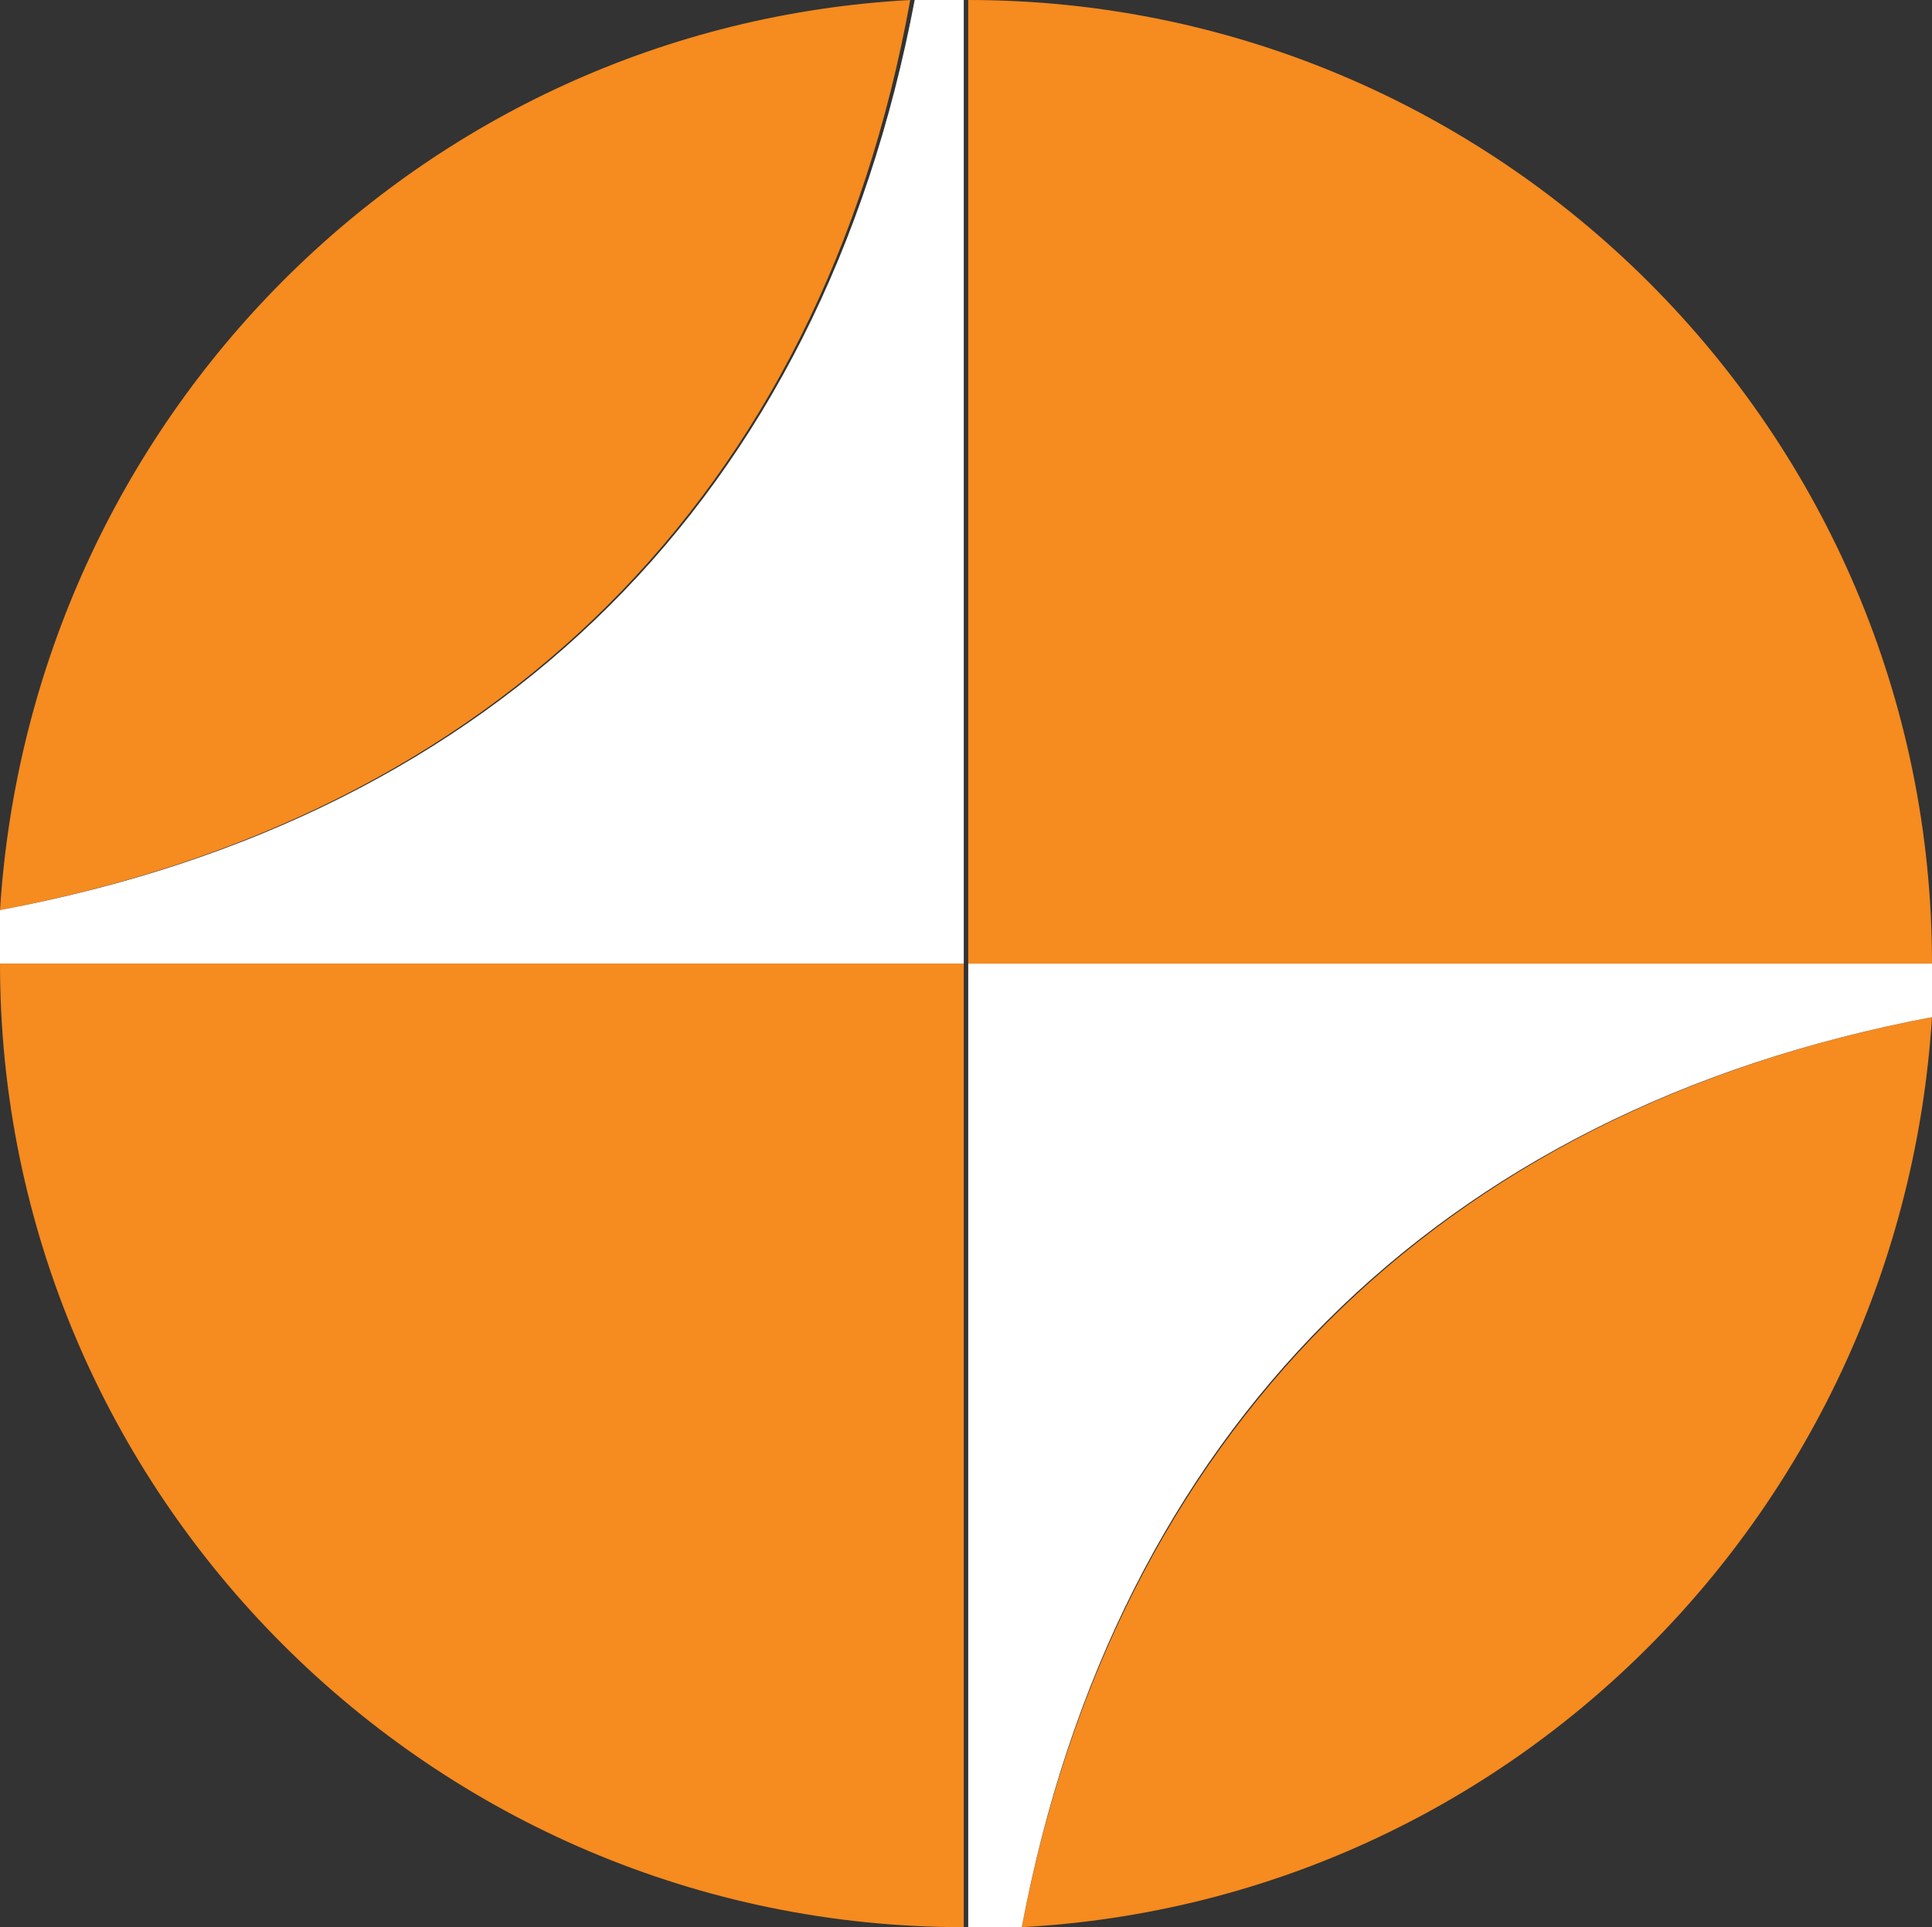 <svg xmlns="http://www.w3.org/2000/svg" id="Layer_111" data-name="Layer 111" viewBox="0 0 43.3 43.2"><rect x="0" y="0" width="43.3" height="43.2" fill="#333333" stroke="none"/><defs><style>      .cls-1 {        fill: #f68b1f;      }      .cls-1, .cls-2 {        stroke-width: 0px;      }      .cls-2 {        fill: #fff;      }    </style></defs><g><path class="cls-1" d="M43.3,21.6C43.3,9.7,33.6,0,21.7,0v21.6H0c0,11.9,9.7,21.6,21.6,21.6v-21.6h21.6Z"></path><path class="cls-1" d="M22.9,43.2c11-.6,19.7-9.4,20.4-20.4-11.1,2.1-18.3,9.4-20.4,20.4Z"></path><path class="cls-1" d="M20.4,0C9.4.6.7,9.4,0,20.4,11.1,18.3,18.4,11.1,20.4,0Z"></path></g><g><path class="cls-2" d="M21.7,0h-1.2C18.4,11.1,11.2,18.3,0,20.4v1.2h21.6V0Z"></path><path class="cls-2" d="M21.7,21.6v21.6h1.2c2.1-11.1,9.3-18.3,20.4-20.4v-1.2h-21.6Z"></path></g></svg>